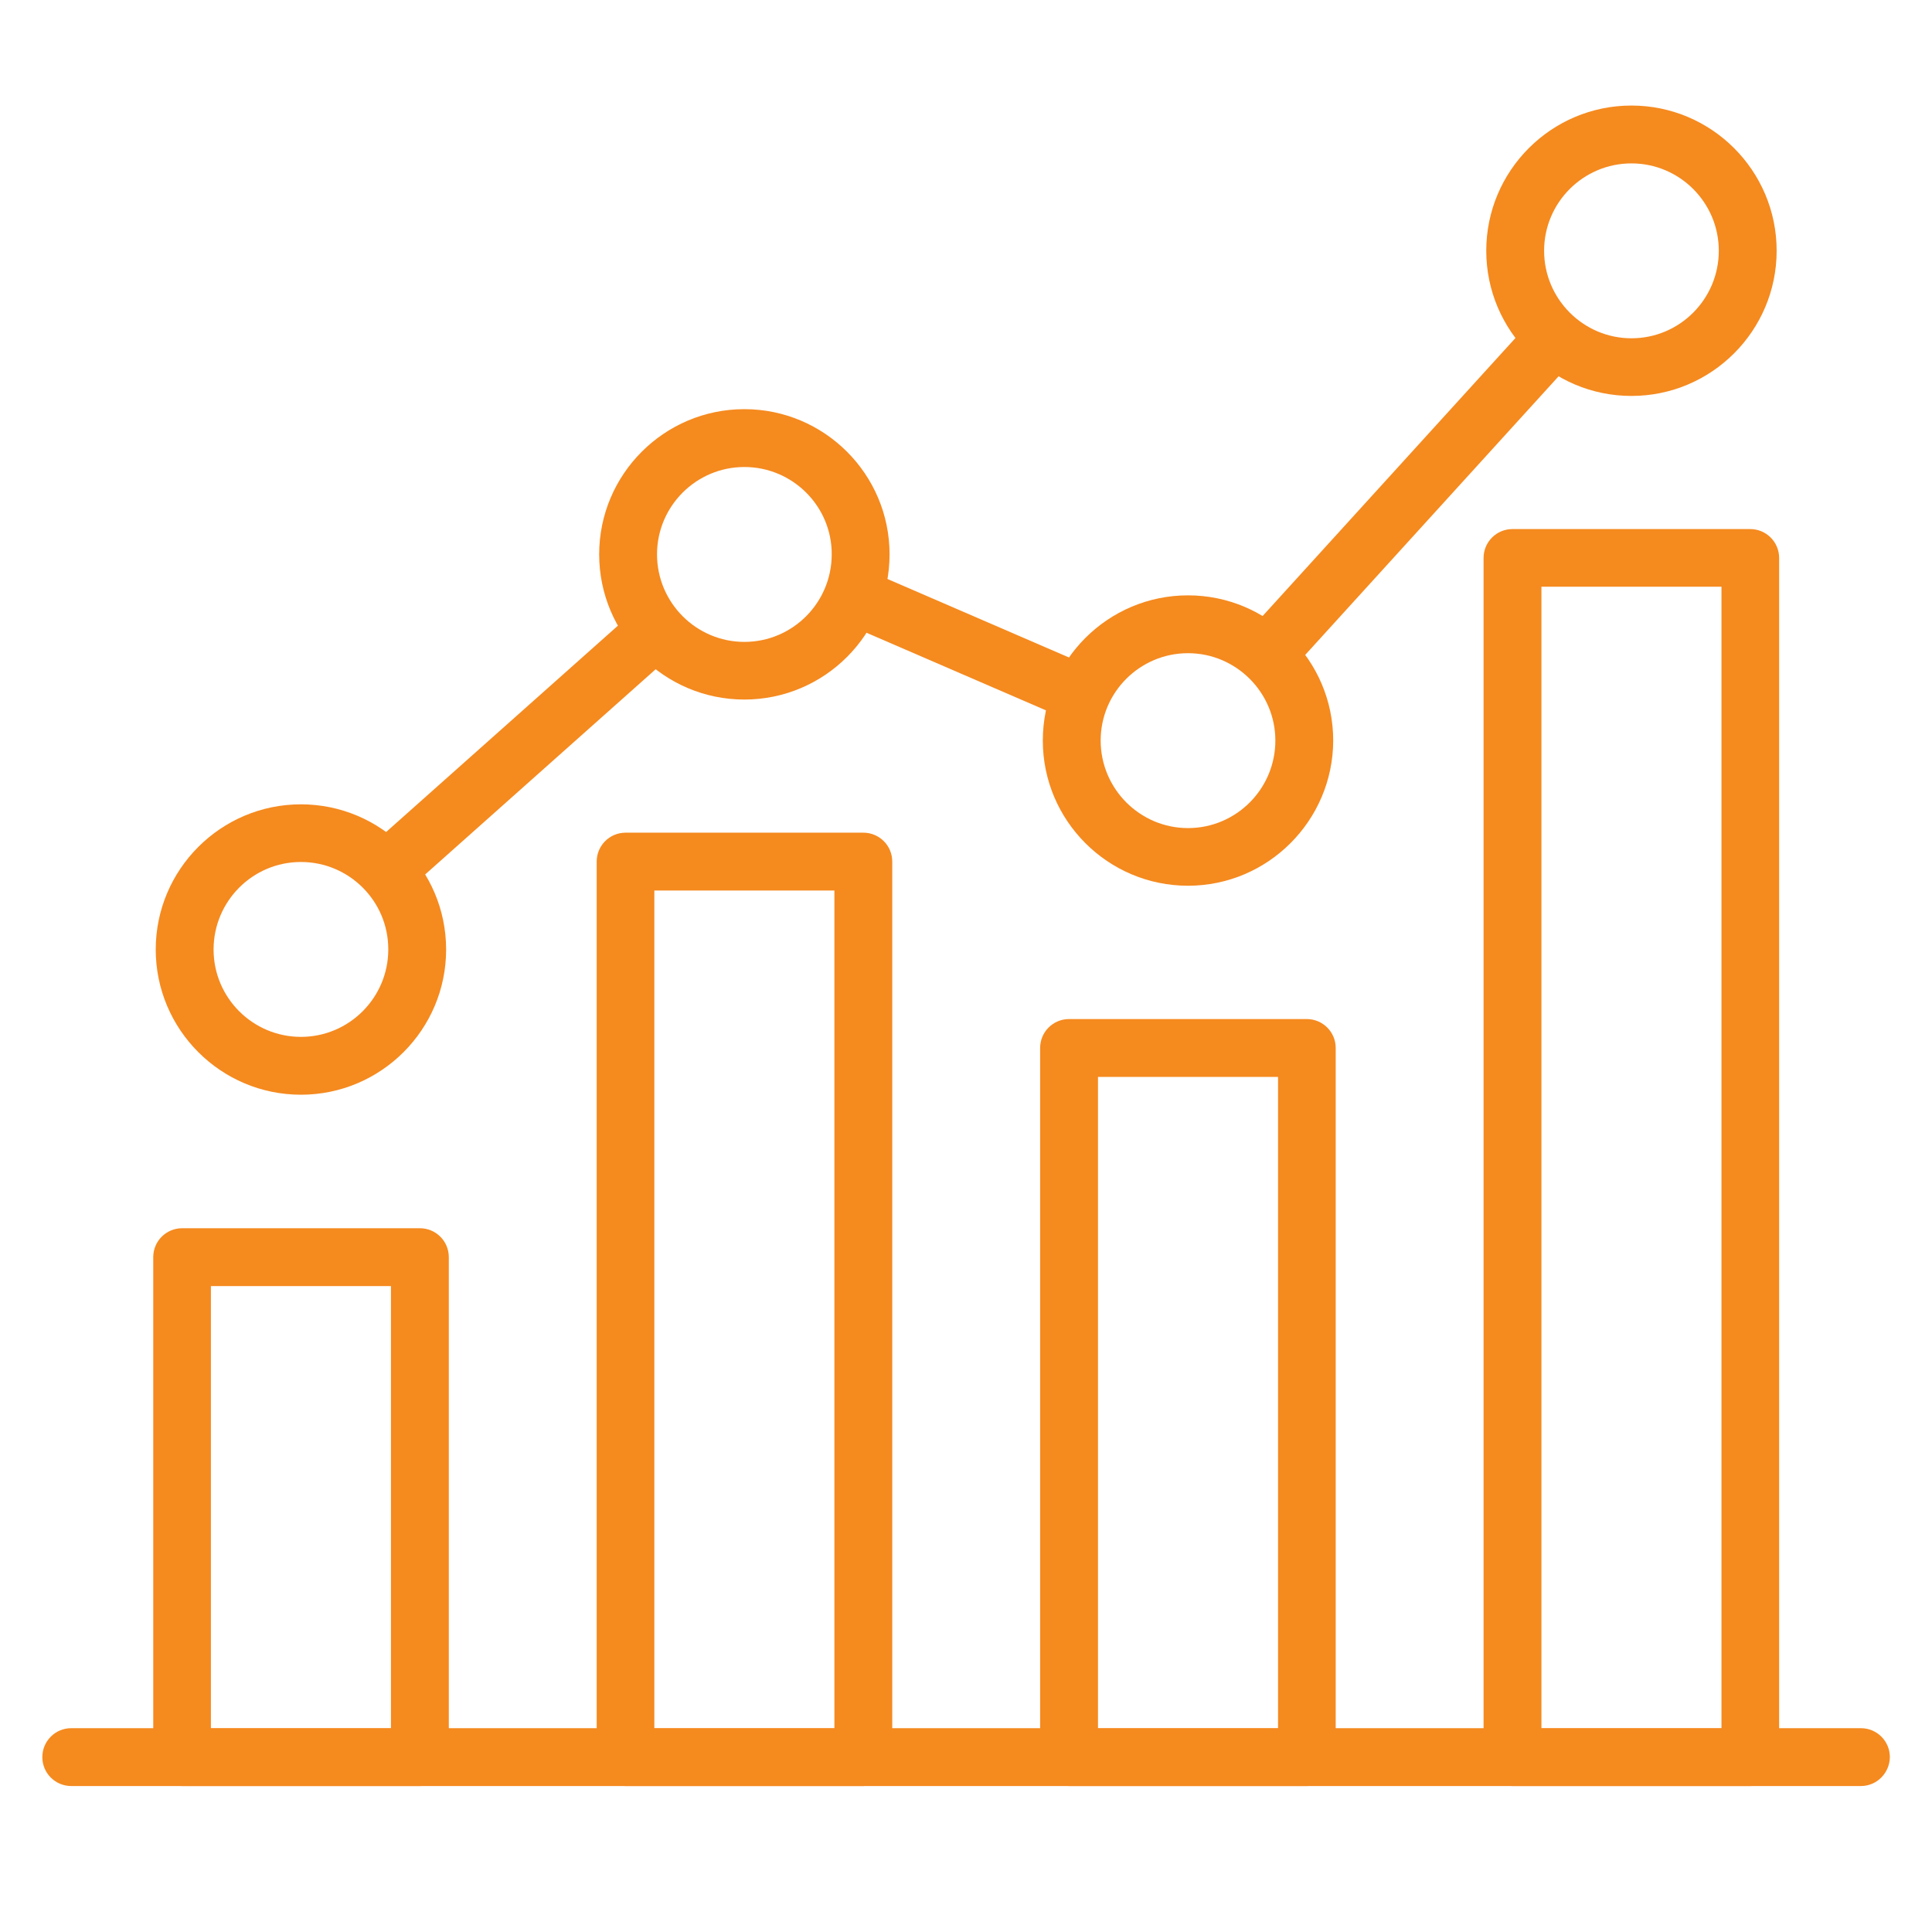 <?xml version="1.0" encoding="utf-8"?>
<!-- Generator: Adobe Illustrator 24.1.0, SVG Export Plug-In . SVG Version: 6.00 Build 0)  -->
<svg version="1.1" xmlns="http://www.w3.org/2000/svg" xmlns:xlink="http://www.w3.org/1999/xlink" x="0px" y="0px"
	 viewBox="0 0 100.86 100.86" style="enable-background:new 0 0 100.86 100.86;" xml:space="preserve">
<style type="text/css">
	.st0{fill:#E9EBF0;}
	.st1{fill-rule:evenodd;clip-rule:evenodd;fill:#E5EAF9;}
	.st2{fill-rule:evenodd;clip-rule:evenodd;fill:#FFFFFF;}
	.st3{fill:#A2B7E8;}
	.st4{fill:url(#SVGID_1_);}
	.st5{fill:#27145A;}
	.st6{fill:url(#SVGID_2_);}
	.st7{fill:#F7F9FF;}
	.st8{fill:url(#SVGID_3_);}
	.st9{fill:url(#SVGID_4_);}
	.st10{fill:#2BB0CF;}
	.st11{fill:#D0DBF8;}
	.st12{fill:url(#SVGID_5_);}
	.st13{fill:#3C2DA1;}
	.st14{fill:#F58A1F;}
	.st15{fill:#A1BF3B;}
	.st16{fill:#FCBAC0;}
	.st17{fill:#2B84AD;}
	.st18{fill:#5A43DB;}
	.st19{fill-rule:evenodd;clip-rule:evenodd;fill:#F58A1F;}
	.st20{fill-rule:evenodd;clip-rule:evenodd;fill:#2BB0CF;}
	.st21{fill-rule:evenodd;clip-rule:evenodd;fill:#C44627;}
	.st22{fill-rule:evenodd;clip-rule:evenodd;fill:#56D9EF;}
	.st23{fill-rule:evenodd;clip-rule:evenodd;fill:#265698;}
	.st24{opacity:0.24;fill-rule:evenodd;clip-rule:evenodd;fill:#2B84AD;}
	.st25{fill:url(#SVGID_6_);}
	.st26{fill:url(#SVGID_7_);}
	.st27{fill:url(#SVGID_8_);}
	.st28{fill:url(#SVGID_9_);}
	.st29{fill:url(#SVGID_10_);}
	.st30{fill:#F3F6FD;}
	.st31{fill:url(#SVGID_11_);}
	.st32{fill:#211155;}
	.st33{fill-rule:evenodd;clip-rule:evenodd;fill:#292A61;}
	.st34{fill:none;stroke:#082187;stroke-width:0.652;stroke-linecap:round;stroke-linejoin:round;stroke-miterlimit:10;}
	.st35{fill-rule:evenodd;clip-rule:evenodd;fill:#FCBAC0;}
	.st36{opacity:0.49;fill-rule:evenodd;clip-rule:evenodd;fill:#C44627;}
	.st37{opacity:0.4;fill-rule:evenodd;clip-rule:evenodd;fill:#C44627;}
	.st38{fill:#F58A1F;stroke:#F58A1F;stroke-width:2;stroke-miterlimit:10;}
	.st39{fill:#2BB0CF;stroke:#2BB0CF;stroke-width:2;stroke-miterlimit:10;}
	.st40{fill:#A1BF3B;stroke:#A1BF3B;stroke-width:2;stroke-miterlimit:10;}
	.st41{fill:#FFFFFF;}
	.st42{fill-rule:evenodd;clip-rule:evenodd;fill:#F5411F;}
	.st43{fill-rule:evenodd;clip-rule:evenodd;fill:#FFDA52;}
	.st44{fill-rule:evenodd;clip-rule:evenodd;fill:#DEBA98;}
	.st45{fill-rule:evenodd;clip-rule:evenodd;fill:#B5DA52;}
	.st46{fill-rule:evenodd;clip-rule:evenodd;fill:#A1BF3B;}
	.st47{fill:#2BB0CF;stroke:#2BB0CF;stroke-width:0.5;stroke-miterlimit:10;}
	.st48{fill:none;stroke:#F58A1F;stroke-width:3;stroke-linejoin:round;stroke-miterlimit:10;}
	.st49{fill:none;stroke:#F58A1F;stroke-width:3;stroke-miterlimit:10;}
	.st50{fill:none;stroke:#F58A1F;stroke-width:3;stroke-linecap:round;stroke-miterlimit:10;}
	.st51{fill:none;stroke:#F58A1F;stroke-width:3;stroke-linecap:round;stroke-linejoin:round;stroke-miterlimit:10;}
	.st52{fill-rule:evenodd;clip-rule:evenodd;fill:#0F3E5A;}
	.st53{fill-rule:evenodd;clip-rule:evenodd;fill:#FF714D;}
	.st54{fill-rule:evenodd;clip-rule:evenodd;fill:#27145A;}
	.st55{opacity:0.34;fill-rule:evenodd;clip-rule:evenodd;fill:#292A61;}
	.st56{fill-rule:evenodd;clip-rule:evenodd;fill:#6630D1;}
	.st57{fill-rule:evenodd;clip-rule:evenodd;fill:#9259FF;}
	.st58{opacity:0.54;fill-rule:evenodd;clip-rule:evenodd;fill:#C44627;}
	.st59{fill:#E5EAF9;}
	.st60{fill:#265698;}
	.st61{fill:#F7A14C;}
	.st62{fill:#B4DFEC;}
	.st63{fill:#69C0D9;}
	.st64{fill:#CECECE;}
	.st65{fill:#D9E5B1;}
	.st66{fill:#B4CC62;}
	.st67{fill:#B5DA52;}
	.st68{fill:none;stroke:#F58A1F;stroke-width:2;stroke-miterlimit:10;}
	.st69{fill:none;stroke:#F58A1F;stroke-width:2;stroke-miterlimit:10;stroke-dasharray:6.925,6.925;}
	.st70{fill:none;stroke:#2BB0CF;stroke-width:4;stroke-miterlimit:10;}
	.st71{fill:#292A61;}
	.st72{opacity:0.32;fill-rule:evenodd;clip-rule:evenodd;fill:#C44627;}
	.st73{fill:#5178AD;}
	.st74{fill:#FBD0A5;}
	.st75{fill-rule:evenodd;clip-rule:evenodd;fill:#A77A68;}
	.st76{opacity:0.54;fill-rule:evenodd;clip-rule:evenodd;fill:#876053;}
	
		.st77{fill-rule:evenodd;clip-rule:evenodd;fill:none;stroke:#FFFFFF;stroke-width:2.613;stroke-linecap:round;stroke-linejoin:round;stroke-miterlimit:10;}
	.st78{opacity:0.56;fill-rule:evenodd;clip-rule:evenodd;fill:#C44627;}
	.st79{opacity:0.5;}
	.st80{fill-rule:evenodd;clip-rule:evenodd;fill:#18A8B8;}
	.st81{opacity:0.5;fill-rule:evenodd;clip-rule:evenodd;fill:#18A8B8;}
	.st82{fill:none;stroke:#FFFFFF;stroke-miterlimit:10;}
	.st83{fill:#7B7979;}
	.st84{fill:#FF95A9;}
	.st85{fill:none;}
	.st86{fill:#7760DB;}
	.st87{fill:#40327A;}
	.st88{fill:none;stroke:#A1BF3B;stroke-width:2;stroke-miterlimit:10;}
	.st89{fill:none;stroke:#A1BF3B;stroke-width:2;stroke-miterlimit:10;stroke-dasharray:6.925,6.925;}
	.st90{fill:none;stroke:#F58A1F;stroke-width:4;stroke-miterlimit:10;}
	.st91{fill-rule:evenodd;clip-rule:evenodd;fill:#917255;}
	.st92{fill-rule:evenodd;clip-rule:evenodd;fill:#5B3C2F;}
	.st93{fill-rule:evenodd;clip-rule:evenodd;fill:#798F2C;}
	.st94{fill:none;stroke:#A1BF3B;stroke-width:4;stroke-miterlimit:10;}
	.st95{fill:#5B3C2F;}
</style>
<g id="Layer_1">
	<g>
		<g>
			<g>
				<path class="st14" d="M15.71,57.15c-4.18,0-7.58-3.4-7.58-7.58c0-4.18,3.4-7.58,7.58-7.58c4.18,0,7.58,3.4,7.58,7.58
					C23.29,53.75,19.89,57.15,15.71,57.15z M15.71,45c-2.52,0-4.56,2.05-4.56,4.57c0,2.52,2.05,4.56,4.56,4.56
					c2.52,0,4.56-2.05,4.56-4.56C20.28,47.05,18.23,45,15.71,45z"/>
			</g>
			<g>
				<path class="st14" d="M38.86,36.52c-4.18,0-7.58-3.4-7.58-7.58c0-4.18,3.4-7.58,7.58-7.58c4.18,0,7.58,3.4,7.58,7.58
					C46.44,33.12,43.04,36.52,38.86,36.52z M38.86,24.38c-2.52,0-4.56,2.05-4.56,4.56c0,2.52,2.05,4.57,4.56,4.57
					c2.52,0,4.56-2.05,4.56-4.57C43.43,26.43,41.38,24.38,38.86,24.38z"/>
			</g>
			<g>
				<path class="st14" d="M62.02,46.24c-4.18,0-7.58-3.4-7.58-7.58c0-4.18,3.4-7.58,7.58-7.58s7.58,3.4,7.58,7.58
					C69.59,42.84,66.19,46.24,62.02,46.24z M62.02,34.1c-2.52,0-4.56,2.05-4.56,4.56c0,2.52,2.05,4.57,4.56,4.57
					c2.52,0,4.56-2.05,4.56-4.57C66.58,36.15,64.53,34.1,62.02,34.1z"/>
			</g>
			<g>
				<path class="st14" d="M85.17,20.67c-4.18,0-7.58-3.4-7.58-7.58c0-4.18,3.4-7.58,7.58-7.58c4.18,0,7.58,3.4,7.58,7.58
					C92.75,17.27,89.35,20.67,85.17,20.67z M85.17,8.53c-2.52,0-4.56,2.05-4.56,4.56c0,2.52,2.05,4.57,4.56,4.57
					c2.52,0,4.56-2.05,4.56-4.57C89.73,10.58,87.69,8.53,85.17,8.53z"/>
			</g>
			
				<rect x="17.38" y="37.71" transform="matrix(0.747 -0.665 0.665 0.747 -19.193 27.972)" class="st14" width="19.59" height="3.01"/>
			
				<rect x="49.22" y="26.79" transform="matrix(0.397 -0.918 0.918 0.397 -0.409 66.928)" class="st14" width="3.01" height="13.97"/>
			
				<rect x="62.5" y="23.96" transform="matrix(0.673 -0.74 0.74 0.673 5.381 63.099)" class="st14" width="23.13" height="3.01"/>
		</g>
		<g>
			<g>
				<path class="st14" d="M21.92,93.24H9.51C8.67,93.24,8,92.56,8,91.73v-26.1c0-0.83,0.67-1.51,1.51-1.51h12.41
					c0.83,0,1.51,0.67,1.51,1.51v26.1C23.42,92.56,22.75,93.24,21.92,93.24z M11.01,90.23h9.4V67.14h-9.4V90.23z"/>
			</g>
			<g>
				<path class="st14" d="M45.07,93.24H32.66c-0.83,0-1.51-0.67-1.51-1.51V44.98c0-0.83,0.67-1.51,1.51-1.51h12.41
					c0.83,0,1.51,0.67,1.51,1.51v46.75C46.58,92.56,45.9,93.24,45.07,93.24z M34.16,90.23h9.4V46.49h-9.4V90.23z"/>
			</g>
			<g>
				<path class="st14" d="M68.22,93.24H55.81c-0.83,0-1.51-0.67-1.51-1.51V54.71c0-0.83,0.67-1.51,1.51-1.51h12.41
					c0.83,0,1.51,0.67,1.51,1.51v37.02C69.73,92.56,69.05,93.24,68.22,93.24z M57.32,90.23h9.4V56.22h-9.4V90.23z"/>
			</g>
			<g>
				<path class="st14" d="M91.37,93.24H78.96c-0.83,0-1.51-0.67-1.51-1.51V29.13c0-0.83,0.67-1.51,1.51-1.51h12.41
					c0.83,0,1.51,0.67,1.51,1.51v62.61C92.88,92.56,92.21,93.24,91.37,93.24z M80.47,90.23h9.4V30.63h-9.4V90.23z"/>
			</g>
			<g>
				<path class="st14" d="M97.15,93.24H3.72c-0.83,0-1.51-0.67-1.51-1.51c0-0.83,0.67-1.51,1.51-1.51h93.43
					c0.83,0,1.51,0.67,1.51,1.51C98.65,92.56,97.98,93.24,97.15,93.24z"/>
			</g>
		</g>
	</g>
</g>
<g id="RAR">
</g>
<g id="Dashboards">
</g>
<g id="Integrated_Reporting">
</g>
<g id="Pivot">
</g>
<g id="User_Friendly">
</g>
<g id="Layer_7">
</g>
</svg>
